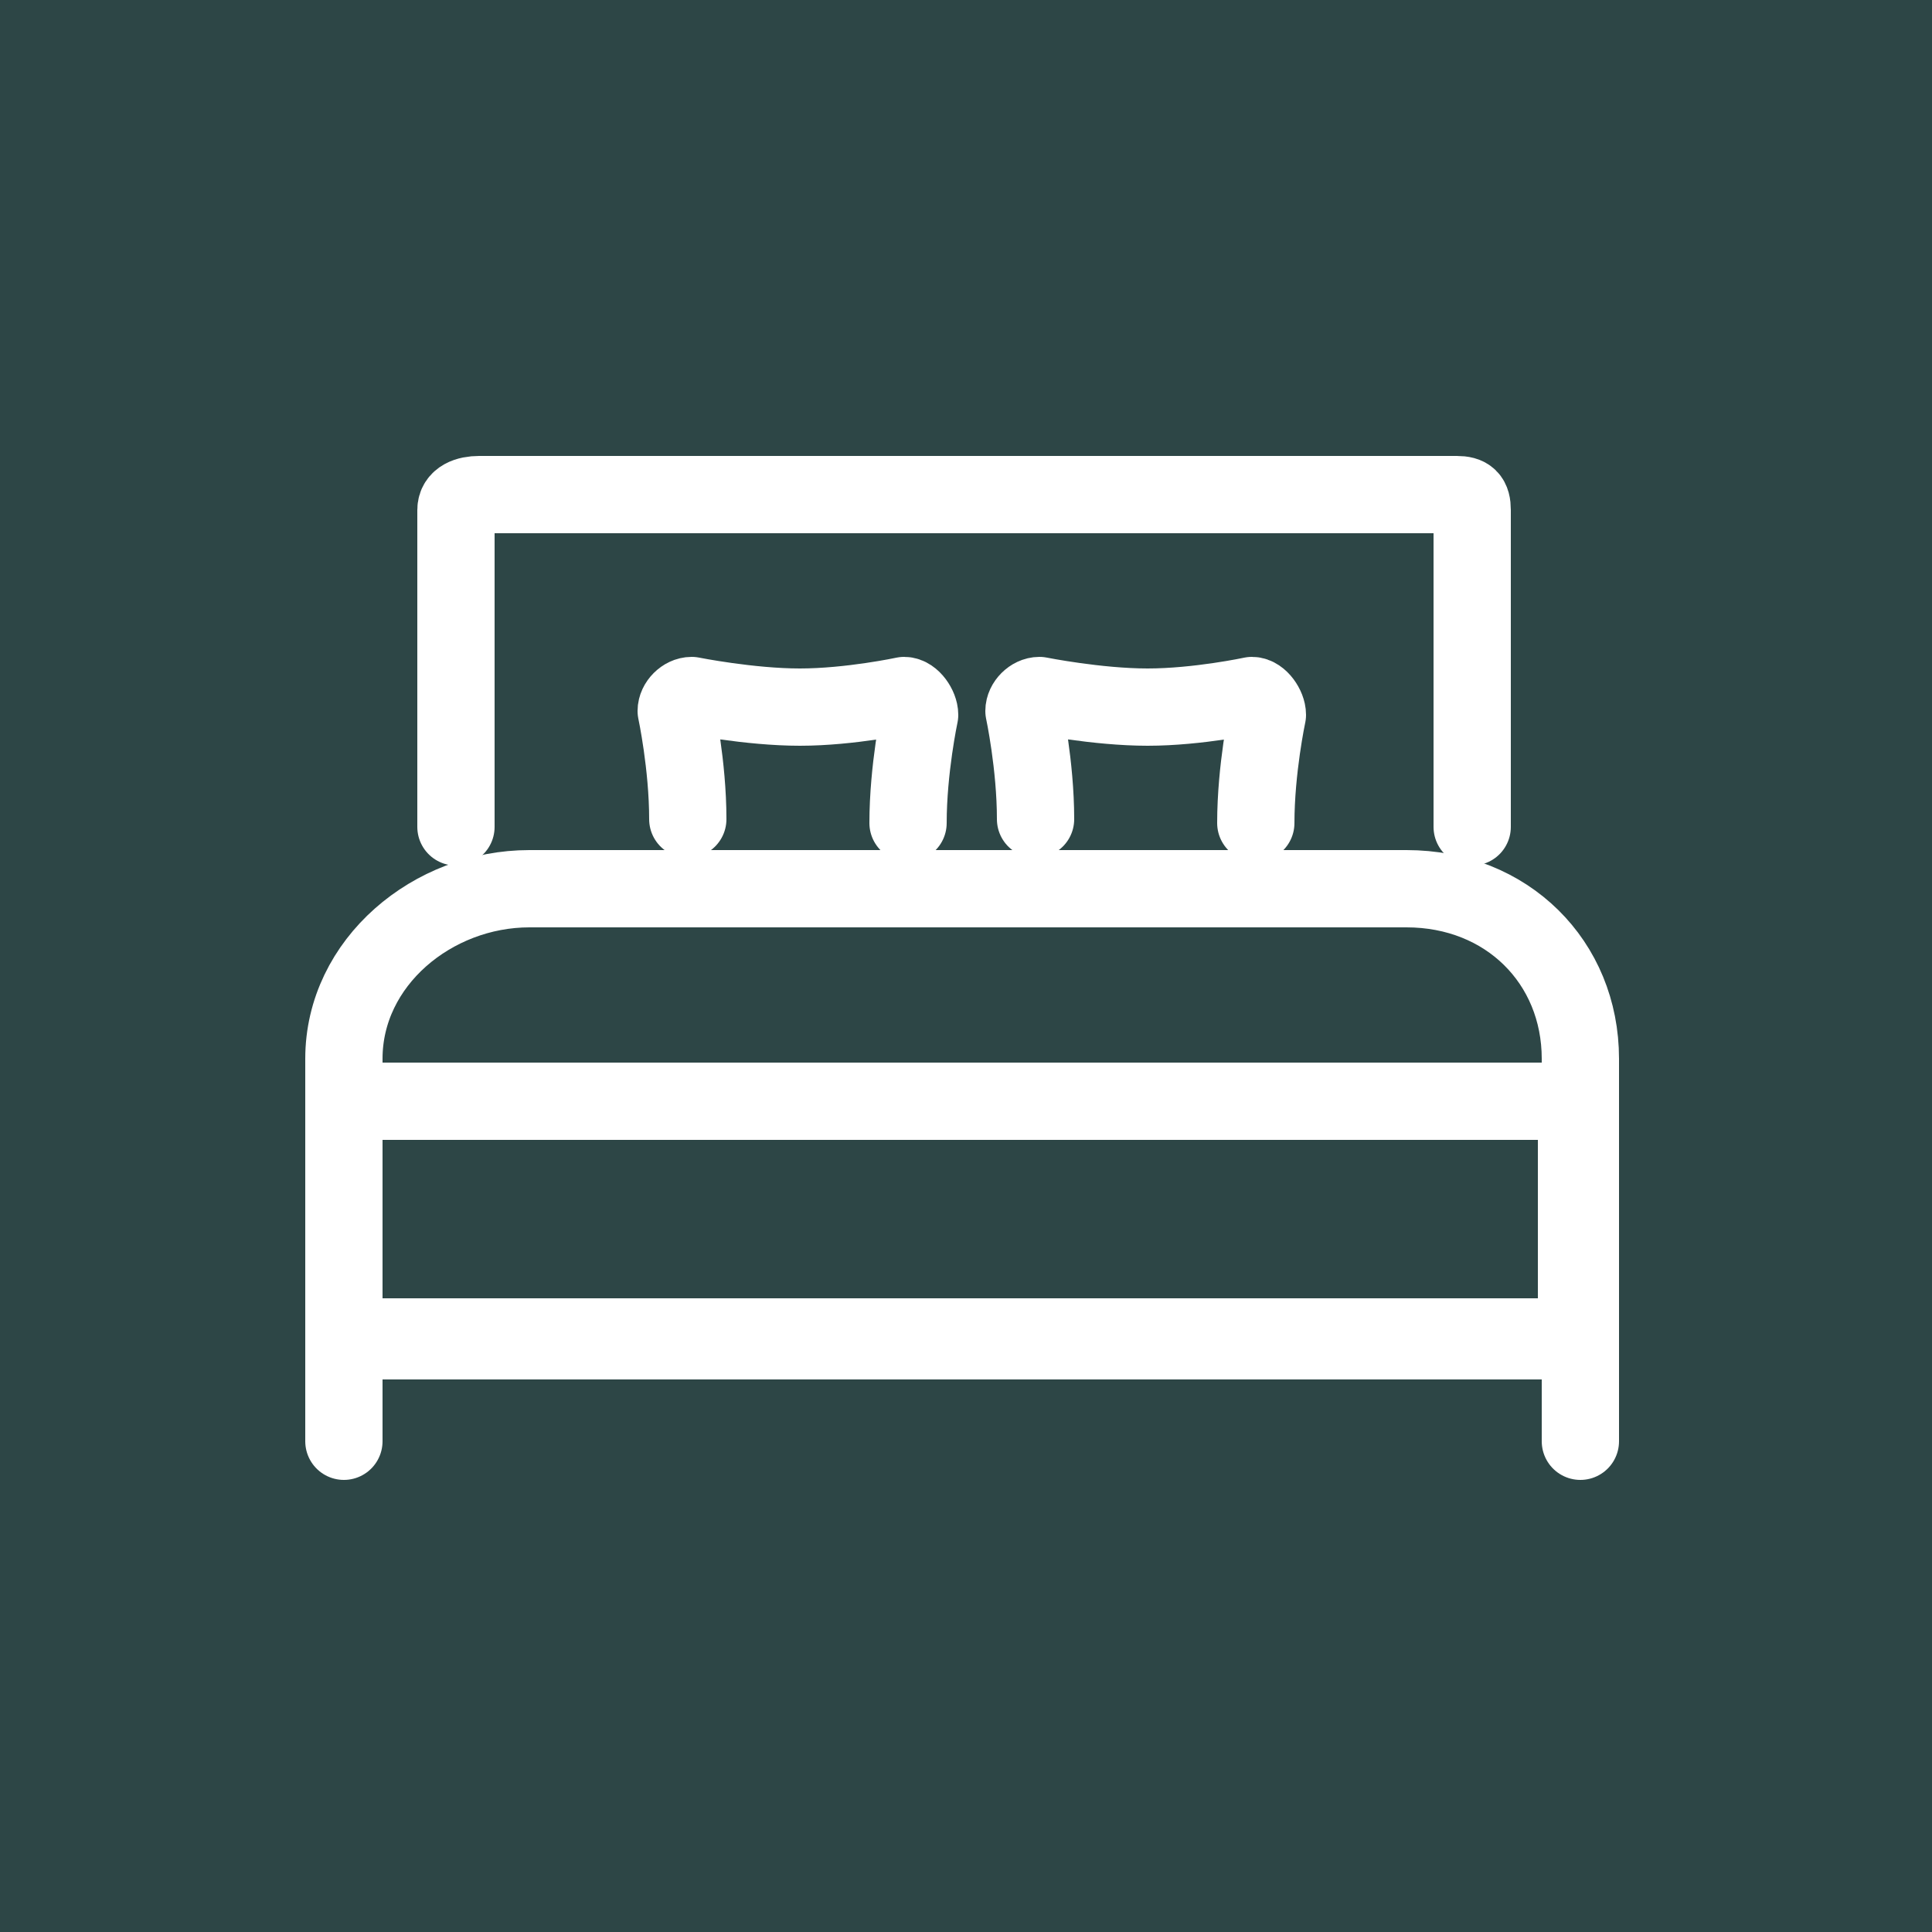 <?xml version="1.0" encoding="utf-8"?>
<!-- Generator: Adobe Illustrator 25.2.3, SVG Export Plug-In . SVG Version: 6.00 Build 0)  -->
<svg version="1.1" xmlns="http://www.w3.org/2000/svg" xmlns:xlink="http://www.w3.org/1999/xlink" x="0px" y="0px"
	 viewBox="0 0 50 50" style="enable-background:new 0 0 50 50;" xml:space="preserve">
<style type="text/css">
	.st0{fill:#2D4646;}
	.st1{display:none;}
	.st2{display:inline;}
	.st3{fill:#FFFFFF;}
	.st4{fill:none;stroke:#FFFFFF;stroke-width:2;stroke-linecap:round;stroke-linejoin:round;stroke-miterlimit:10;}
	.st5{display:inline;fill-rule:evenodd;clip-rule:evenodd;fill:#FFFFFF;}
</style>
<g id="Ebene_1">
	<rect class="st0" width="50" height="50"/>
</g>
<g id="veranstaltuinng" class="st1">
	<g class="st2">
		<g id="Icon-Calendar" transform="translate(30, 478)">
			<path id="Fill-133" class="st3" d="M7.7-436h-25.6c-1.7,0-3.2-1.5-3.2-3.2v-23.5c0-1.7,1.2-3.2,2.7-3.2h1.6v2.1h-1.6
				c-0.2,0-0.5,0.4-0.5,1.1v23.5c0,0.6,0.5,1.1,1.1,1.1H7.8c0.6,0,1.1-0.5,1.1-1.1v-23.5c0-0.7-0.4-1.1-0.5-1.1H6.8v-2.1h1.6
				c1.5,0,2.7,1.5,2.7,3.2v23.5C10.9-437.5,9.5-436,7.7-436"/>
			<path id="Fill-134" class="st3" d="M-13.6-461.6c-0.6,0-1.1-0.5-1.1-1.1v-4.3c0-0.6,0.5-1.1,1.1-1.1s1.1,0.5,1.1,1.1v4.3
				C-12.6-462.1-13-461.6-13.6-461.6"/>
			<path id="Fill-135" class="st3" d="M3.4-461.6c-0.6,0-1.1-0.5-1.1-1.1v-4.3c0-0.6,0.5-1.1,1.1-1.1s1.1,0.5,1.1,1.1v4.3
				C4.5-462.1,4-461.6,3.4-461.6"/>
			<polygon id="Fill-136" class="st3" points="-10.4,-465.9 0.2,-465.9 0.2,-463.7 -10.4,-463.7 			"/>
			<polygon id="Fill-137" class="st3" points="-19,-459.5 8.8,-459.5 8.8,-457.3 -19,-457.3 			"/>
			<polygon id="Fill-138" class="st3" points="4.5,-455.2 6.7,-455.2 6.7,-453.1 4.5,-453.1 			"/>
			<polygon id="Fill-139" class="st3" points="0.2,-455.2 2.4,-455.2 2.4,-453.1 0.2,-453.1 			"/>
			<polygon id="Fill-140" class="st3" points="-4,-455.2 -1.9,-455.2 -1.9,-453.1 -4,-453.1 			"/>
			<polygon id="Fill-141" class="st3" points="-8.3,-455.2 -6.2,-455.2 -6.2,-453.1 -8.3,-453.1 			"/>
			<polygon id="Fill-142" class="st3" points="-12.6,-455.2 -10.4,-455.2 -10.4,-453.1 -12.6,-453.1 			"/>
			<polygon id="Fill-143" class="st3" points="4.5,-450.9 6.7,-450.9 6.7,-448.8 4.5,-448.8 			"/>
			<polygon id="Fill-144" class="st3" points="0.2,-450.9 2.4,-450.9 2.4,-448.8 0.2,-448.8 			"/>
			<polygon id="Fill-145" class="st3" points="-4,-450.9 -1.9,-450.9 -1.9,-448.8 -4,-448.8 			"/>
			<polygon id="Fill-146" class="st3" points="-8.3,-450.9 -6.2,-450.9 -6.2,-448.8 -8.3,-448.8 			"/>
			<polygon id="Fill-147" class="st3" points="-12.6,-450.9 -10.4,-450.9 -10.4,-448.8 -12.6,-448.8 			"/>
			<polygon id="Fill-148" class="st3" points="-16.8,-450.9 -14.7,-450.9 -14.7,-448.8 -16.8,-448.8 			"/>
			<polygon id="Fill-149" class="st3" points="4.5,-446.7 6.7,-446.7 6.7,-444.5 4.5,-444.5 			"/>
			<polygon id="Fill-150" class="st3" points="0.2,-446.7 2.4,-446.7 2.4,-444.5 0.2,-444.5 			"/>
			<polygon id="Fill-151" class="st3" points="-4,-446.7 -1.9,-446.7 -1.9,-444.5 -4,-444.5 			"/>
			<polygon id="Fill-152" class="st3" points="-8.3,-446.7 -6.2,-446.7 -6.2,-444.5 -8.3,-444.5 			"/>
			<polygon id="Fill-153" class="st3" points="-12.6,-446.7 -10.4,-446.7 -10.4,-444.5 -12.6,-444.5 			"/>
			<polygon id="Fill-154" class="st3" points="-16.8,-446.7 -14.7,-446.7 -14.7,-444.5 -16.8,-444.5 			"/>
			<polygon id="Fill-155" class="st3" points="0.2,-442.4 2.4,-442.4 2.4,-440.3 0.2,-440.3 			"/>
			<polygon id="Fill-156" class="st3" points="-4,-442.4 -1.9,-442.4 -1.9,-440.3 -4,-440.3 			"/>
			<polygon id="Fill-157" class="st3" points="-8.3,-442.4 -6.2,-442.4 -6.2,-440.3 -8.3,-440.3 			"/>
			<polygon id="Fill-158" class="st3" points="-12.6,-442.4 -10.4,-442.4 -10.4,-440.3 -12.6,-440.3 			"/>
			<polygon id="Fill-159" class="st3" points="-16.8,-442.4 -14.7,-442.4 -14.7,-440.3 -16.8,-440.3 			"/>
		</g>
	</g>
</g>
<g id="Ebene_3">
	<g>
		<path class="st4" d="M36.4,23H13.7c-2.5,0-4.8,1.9-4.8,4.4V34c0,0.3,0.5,0.7,0.8,0.7h30.8c0.3,0,0.4-0.4,0.4-0.7v-6.6
			C40.9,24.9,39,23,36.4,23z"/>
		<path class="st4" d="M40.9,29c0-0.3-0.2-0.5-0.5-0.5H9.4c-0.3,0-0.5,0.2-0.5,0.5v5.1c0,0.3,0.2,0.5,0.5,0.5h30.9
			c0.3,0,0.5-0.2,0.5-0.5V29z"/>
		<path class="st4" d="M38.1,21.4v-8.2c0-0.3-0.1-0.4-0.4-0.4H12.4c-0.3,0-0.6,0.1-0.6,0.4v8.2"/>
		<line class="st4" x1="8.9" y1="31.8" x2="8.9" y2="37.3"/>
		<line class="st4" x1="40.9" y1="31.8" x2="40.9" y2="37.3"/>
		<path class="st4" d="M32.5,21.3c0-1.4,0.3-2.8,0.3-2.8c0-0.2-0.2-0.5-0.4-0.5c0,0-1.4,0.3-2.7,0.3c-1.3,0-2.8-0.3-2.8-0.3
			c-0.2,0-0.4,0.2-0.4,0.4c0,0,0.3,1.4,0.3,2.8"/>
		<path class="st4" d="M23.5,21.3c0-1.4,0.3-2.8,0.3-2.8c0-0.2-0.2-0.5-0.4-0.5c0,0-1.4,0.3-2.7,0.3c-1.3,0-2.8-0.3-2.8-0.3
			c-0.2,0-0.4,0.2-0.4,0.4c0,0,0.3,1.4,0.3,2.8"/>
	</g>
</g>
<g id="Ebene_4" class="st1">
	<path class="st5" d="M37.6,42L37.6,42H12.4l0,0c-2,0-3.7-1.7-3.7-3.7V8.7C8.7,8.3,9.1,8,9.5,8l0,0h25.1l0,0c0.3,0,0.6,0.2,0.7,0.5
		c0,0.1,0.1,0.2,0.1,0.3l0,0v10.3h5.2c0.4,0,0.7,0.3,0.7,0.7v18.5C41.3,40.3,39.6,42,37.6,42z M33.9,38.3V9.5H10.2v28.8l0,0l0,0
		c0,1.2,1,2.2,2.2,2.2h22.2C34.2,39.9,33.9,39.1,33.9,38.3z M39.8,20.6h-4.4v17.7c0,1.2,1,2.2,2.2,2.2c1.2,0,2.2-1,2.2-2.2V20.6z
		 M12.4,36.8c0-0.4,0.3-0.7,0.7-0.7h6.7c0.4,0,0.7,0.3,0.7,0.7c0,0.4-0.3,0.7-0.7,0.7h-6.7C12.8,37.6,12.4,37.2,12.4,36.8z
		 M15.9,24.8c-0.3,0.3-0.7,0.3-1,0c-0.3-0.3-0.3-0.7,0-1l4.4-4.4c0,0,0-0.1,0.1-0.1c0.1-0.1,0.3-0.2,0.5-0.2c0.2,0,0.4,0.1,0.5,0.2
		c0,0,0,0.1,0.1,0.1l3.1,3.1l1.6-1.6c0,0,0-0.1,0.1-0.1c0.1-0.1,0.3-0.2,0.5-0.2c0.2,0,0.4,0.1,0.5,0.2c0,0,0,0.1,0.1,0.1l2.9,2.9
		c0.3,0.3,0.3,0.7,0,1c-0.3,0.3-0.7,0.3-1,0l-2.5-2.5l-1.2,1.2l0.2,0.2c0.3,0.3,0.3,0.7,0,1c-0.3,0.3-0.7,0.3-1,0l-3.9-3.9
		L15.9,24.8z M24.3,28.7h6.7c0.4,0,0.7,0.3,0.7,0.7c0,0.4-0.3,0.7-0.7,0.7h-6.7c-0.4,0-0.7-0.3-0.7-0.7C23.5,29,23.9,28.7,24.3,28.7
		z M24.3,32.4h6.7c0.4,0,0.7,0.3,0.7,0.7c0,0.4-0.3,0.7-0.7,0.7h-6.7c-0.4,0-0.7-0.3-0.7-0.7C23.5,32.7,23.9,32.4,24.3,32.4z
		 M24.3,36.1h6.7c0.4,0,0.7,0.3,0.7,0.7c0,0.4-0.3,0.7-0.7,0.7h-6.7c-0.4,0-0.7-0.3-0.7-0.7C23.5,36.4,23.9,36.1,24.3,36.1z
		 M25,18.7c0,0.6-0.5,1.1-1.1,1.1s-1.1-0.5-1.1-1.1s0.5-1.1,1.1-1.1S25,18.1,25,18.7z M27.2,14.7H16.9c-0.4,0-0.7-0.3-0.7-0.7
		c0-0.4,0.3-0.7,0.7-0.7h10.3c0.4,0,0.7,0.3,0.7,0.7C28,14.3,27.6,14.7,27.2,14.7z M13.2,32.4h6.7c0.4,0,0.7,0.3,0.7,0.7
		c0,0.4-0.3,0.7-0.7,0.7h-6.7c-0.4,0-0.7-0.3-0.7-0.7C12.4,32.7,12.8,32.4,13.2,32.4z M20.6,29.4c0,0.4-0.3,0.7-0.7,0.7h-6.7
		c-0.4,0-0.7-0.3-0.7-0.7c0-0.4,0.3-0.7,0.7-0.7h6.7C20.2,28.7,20.6,29,20.6,29.4z"/>
</g>
<g id="Ebene_5" class="st1">
	<g id="Layer_1_1_" class="st2">
		<polygon class="st3" points="25,19.9 36.7,31.6 37.5,30.9 25,18.4 12.5,30.9 13.3,31.6 		"/>
	</g>
</g>
</svg>
